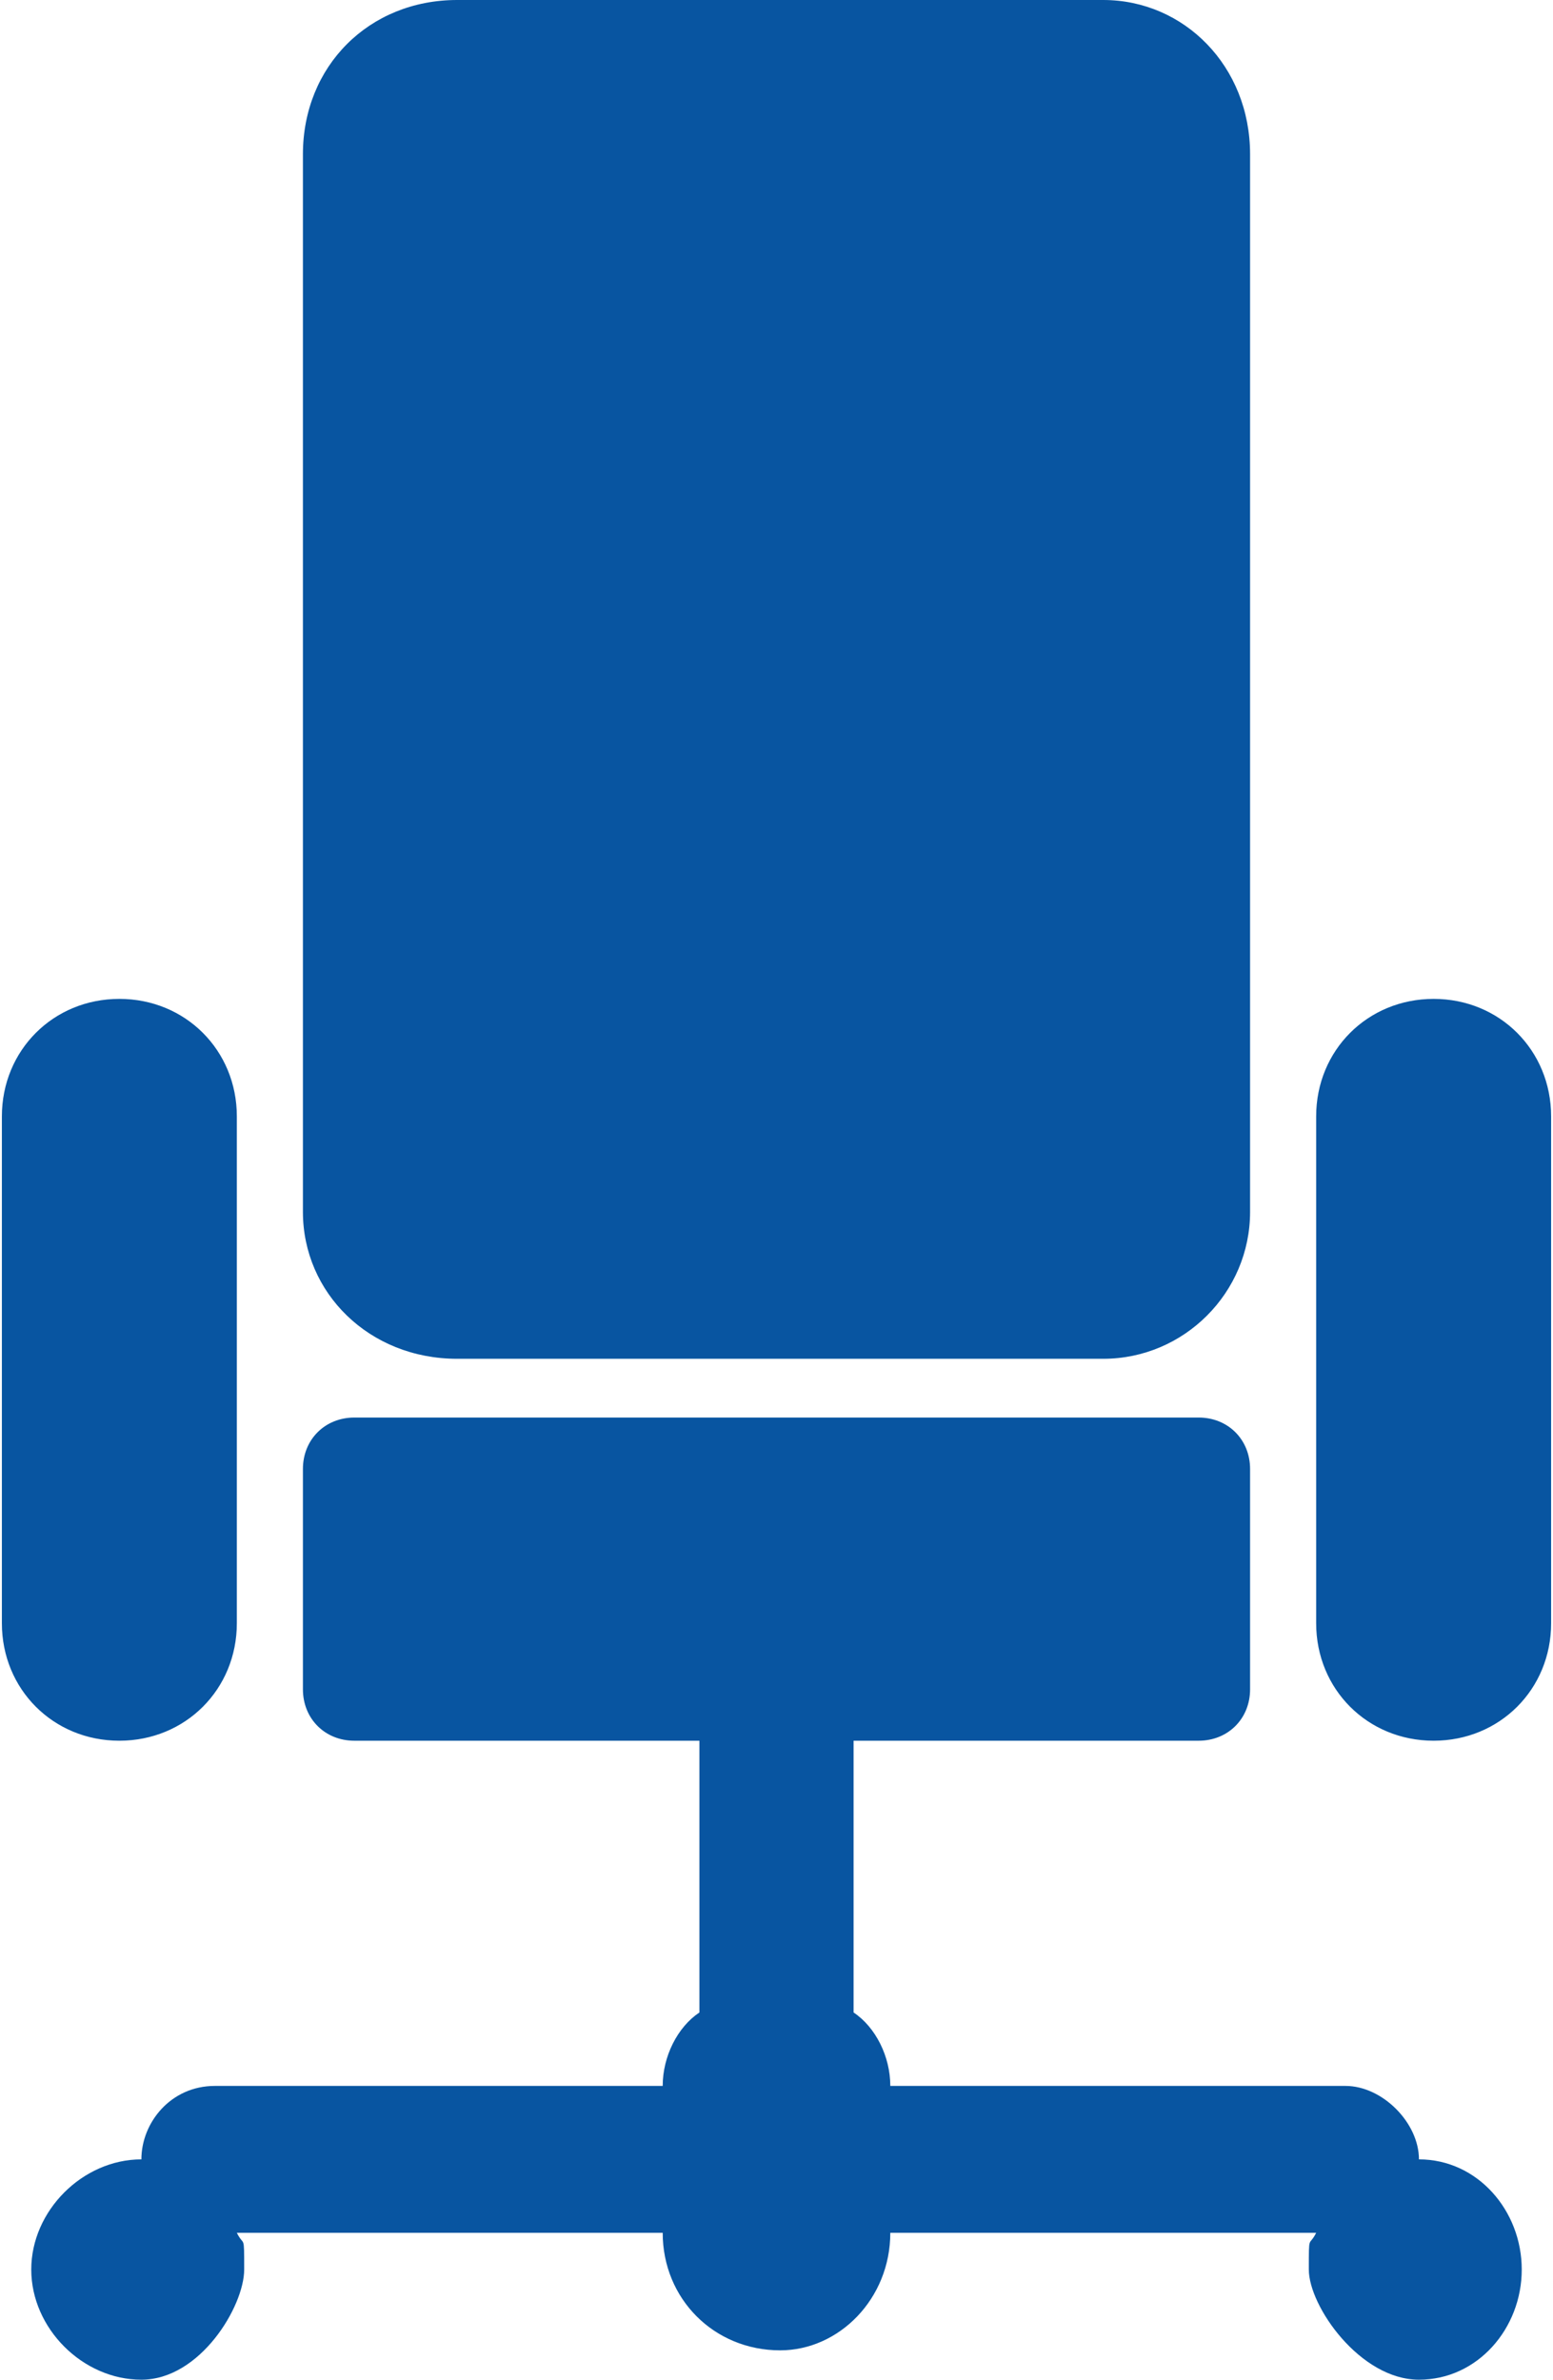 <?xml version="1.0" encoding="UTF-8"?>
<!DOCTYPE svg PUBLIC "-//W3C//DTD SVG 1.1//EN" "http://www.w3.org/Graphics/SVG/1.1/DTD/svg11.dtd">
<!-- Creator: CorelDRAW X7 -->
<svg xmlns="http://www.w3.org/2000/svg" xml:space="preserve" width="36.599mm" height="56.063mm" version="1.1" style="shape-rendering:geometricPrecision; text-rendering:geometricPrecision; image-rendering:optimizeQuality; fill-rule:evenodd; clip-rule:evenodd"
viewBox="0 0 211 324"
 xmlns:xlink="http://www.w3.org/1999/xlink">
 <defs>
  <style type="text/css">
   <![CDATA[
    .fil0 {fill:#FFFFFF}
    .fil0 {fill:#0855A1}
   ]]>
  </style>
 </defs>
 <g id="Camada_x0020_1">
  <path class="fil0" d="M62 0l88 0c11,0 20,9 20,21l0 144c0,11 -9,20 -20,20l-88 0c-12,0 -21,-9 -21,-20l0 -144c0,-12 9,-21 21,-21zm-14 193l115 0c4,0 7,3 7,7l0 30c0,4 -3,7 -7,7l-47 0 0 37c3,2 5,6 5,10l62 0c5,0 10,5 10,10 8,0 14,7 14,15 0,8 -6,15 -14,15 -8,0 -15,-10 -15,-15 0,-5 0,-3 1,-5l-58 0c0,9 -7,16 -15,16l0 0c-9,0 -16,-7 -16,-16l-58 0c1,2 1,0 1,5 0,5 -6,15 -14,15 -8,0 -15,-7 -15,-15 0,-8 7,-15 15,-15 0,-5 4,-10 10,-10l61 0c0,-4 2,-8 5,-10l0 -37 -47 0c-4,0 -7,-3 -7,-7l0 -30c0,-4 3,-7 7,-7zm147 -57l0 0c9,0 16,7 16,16l0 69c0,9 -7,16 -16,16l0 0c-9,0 -16,-7 -16,-16l0 -69c0,-9 7,-16 16,-16zm-179 0l0 0c9,0 16,7 16,16l0 69c0,9 -7,16 -16,16l0 0c-9,0 -16,-7 -16,-16l0 -69c0,-9 7,-16 16,-16z"/>
 </g>
</svg>
